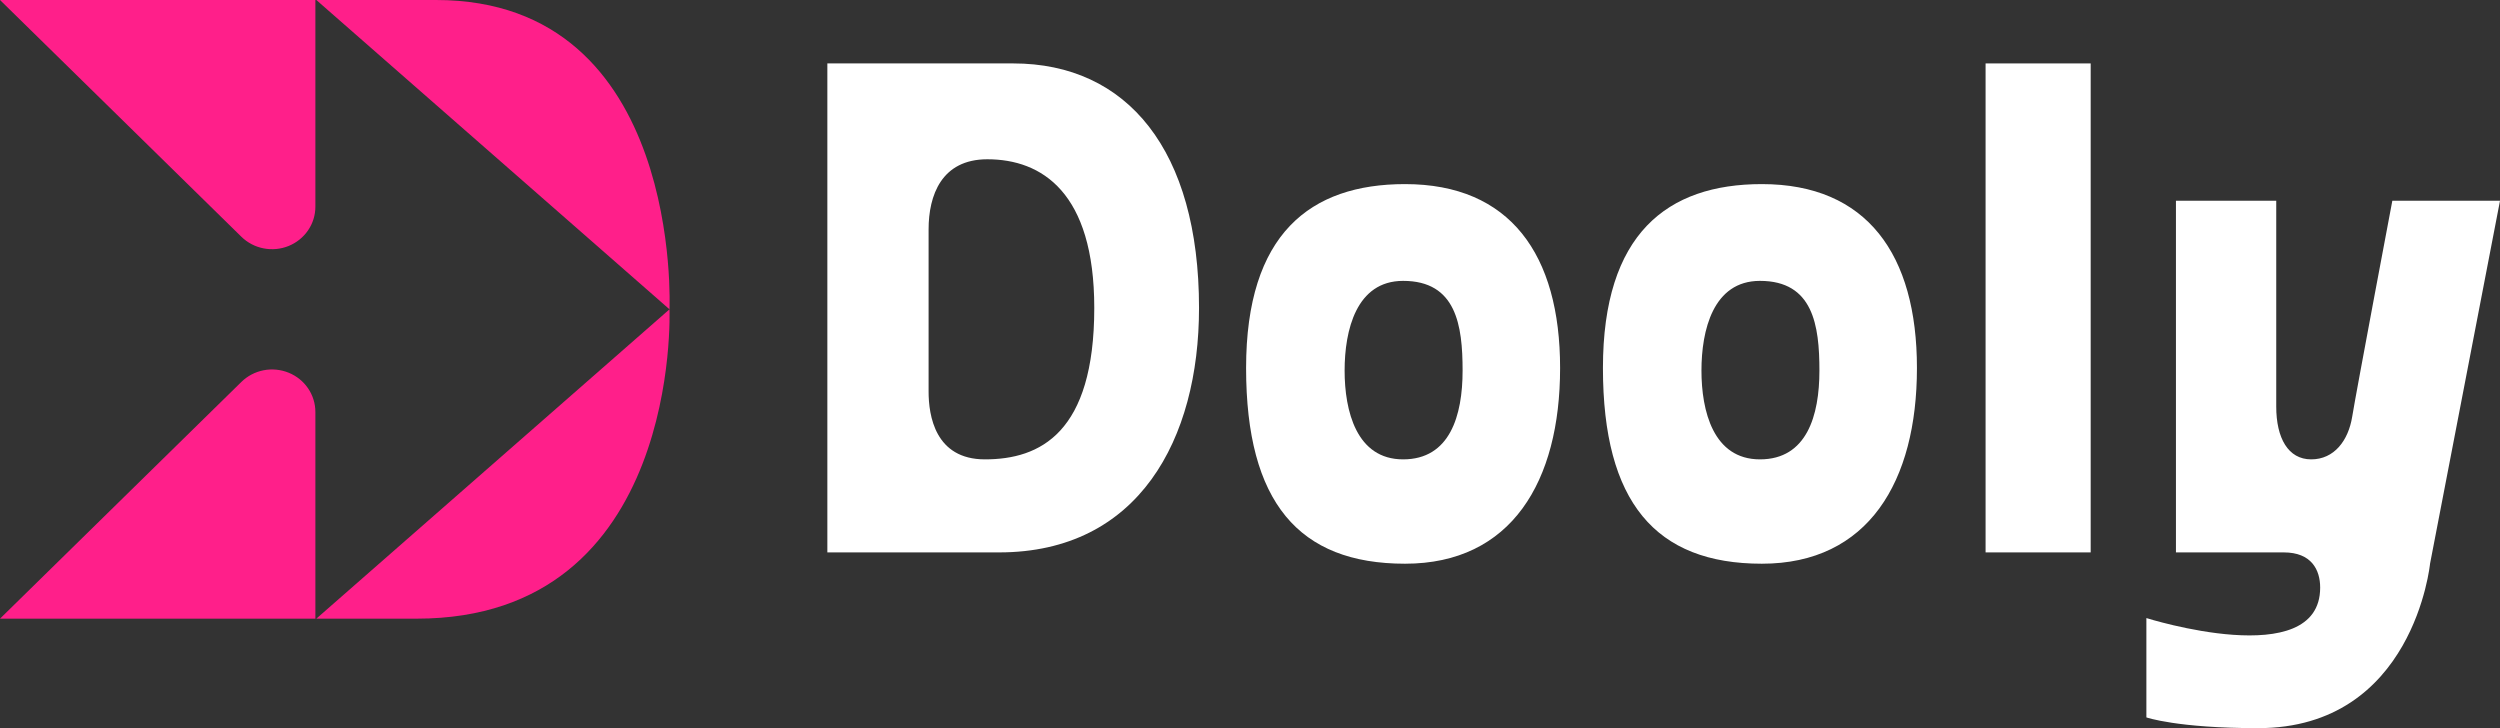 <svg xmlns="http://www.w3.org/2000/svg" width="103" height="30" viewBox="0 0 103 30" fill="none"><rect x="0" y="0" width="103" height="30" fill="#333333" stroke="none"/><path d="M0 25.489H12.994V16.974C12.994 16.627 12.889 16.288 12.693 16C12.497 15.712 12.218 15.488 11.892 15.355C11.565 15.223 11.206 15.188 10.86 15.255C10.513 15.323 10.195 15.49 9.945 15.735L0 25.489Z" fill="#FF1F8A"></path><path d="M12.994 8.515V0H0L9.945 9.754C10.195 9.999 10.513 10.166 10.86 10.233C11.206 10.301 11.565 10.266 11.892 10.134C12.218 10.001 12.497 9.777 12.693 9.489C12.89 9.201 12.994 8.862 12.994 8.515Z" fill="#FF1F8A"></path><path d="M17.963 0H13.033L27.583 12.744C27.583 12.744 28.156 0 17.963 0Z" fill="#FF1F8A"></path><path d="M17.163 25.489C28.085 25.489 27.583 12.744 27.583 12.744L13.033 25.489H17.163Z" fill="#FF1F8A"></path><path d="M41.743 2.613H34.087V22.759H41.162C46.918 22.759 49.4 18.095 49.4 12.686C49.4 6.188 46.443 2.613 41.743 2.613ZM40.581 18.926C38.522 18.926 38.258 17.114 38.258 16.13V9.449C38.258 8.051 38.788 6.562 40.678 6.562C42.915 6.562 45.084 7.919 45.084 12.686C45.084 17.839 42.85 18.926 40.581 18.926Z" fill="white"></path><path d="M57.887 7.585C53.98 7.585 51.339 9.638 51.339 15.163C51.339 20.687 53.504 23.225 57.887 23.225C62.27 23.225 64.276 19.841 64.276 15.163C64.276 10.485 62.217 7.585 57.887 7.585ZM57.808 18.926C55.881 18.926 55.398 16.924 55.398 15.267C55.398 13.61 55.876 11.572 57.808 11.572C59.999 11.572 60.259 13.403 60.259 15.267C60.259 17.131 59.735 18.926 57.808 18.926Z" fill="white"></path><path d="M72.589 7.585C68.681 7.585 66.041 9.638 66.041 15.163C66.041 20.687 68.206 23.225 72.589 23.225C76.972 23.225 78.978 19.841 78.978 15.163C78.978 10.485 76.919 7.585 72.589 7.585ZM72.51 18.926C70.582 18.926 70.1 16.924 70.1 15.267C70.1 13.61 70.578 11.572 72.51 11.572C74.701 11.572 74.96 13.403 74.96 15.267C74.96 17.131 74.437 18.926 72.51 18.926Z" fill="white"></path><path d="M86.136 2.613H81.806V22.759H86.136V2.613Z" fill="white"></path><path d="M100.118 23.225L103 8.271H98.564C98.564 8.271 97.069 16.181 96.911 17.166C96.752 18.149 96.171 18.926 95.221 18.926C94.27 18.926 93.781 18.046 93.781 16.751V8.271H89.649V22.759H94.091C95.231 22.759 95.591 23.476 95.591 24.21C95.591 27.724 88.431 25.464 88.431 25.464V29.557C88.431 29.557 89.697 30 93.029 30C99.448 30 100.118 23.225 100.118 23.225Z" fill="white"></path></svg>